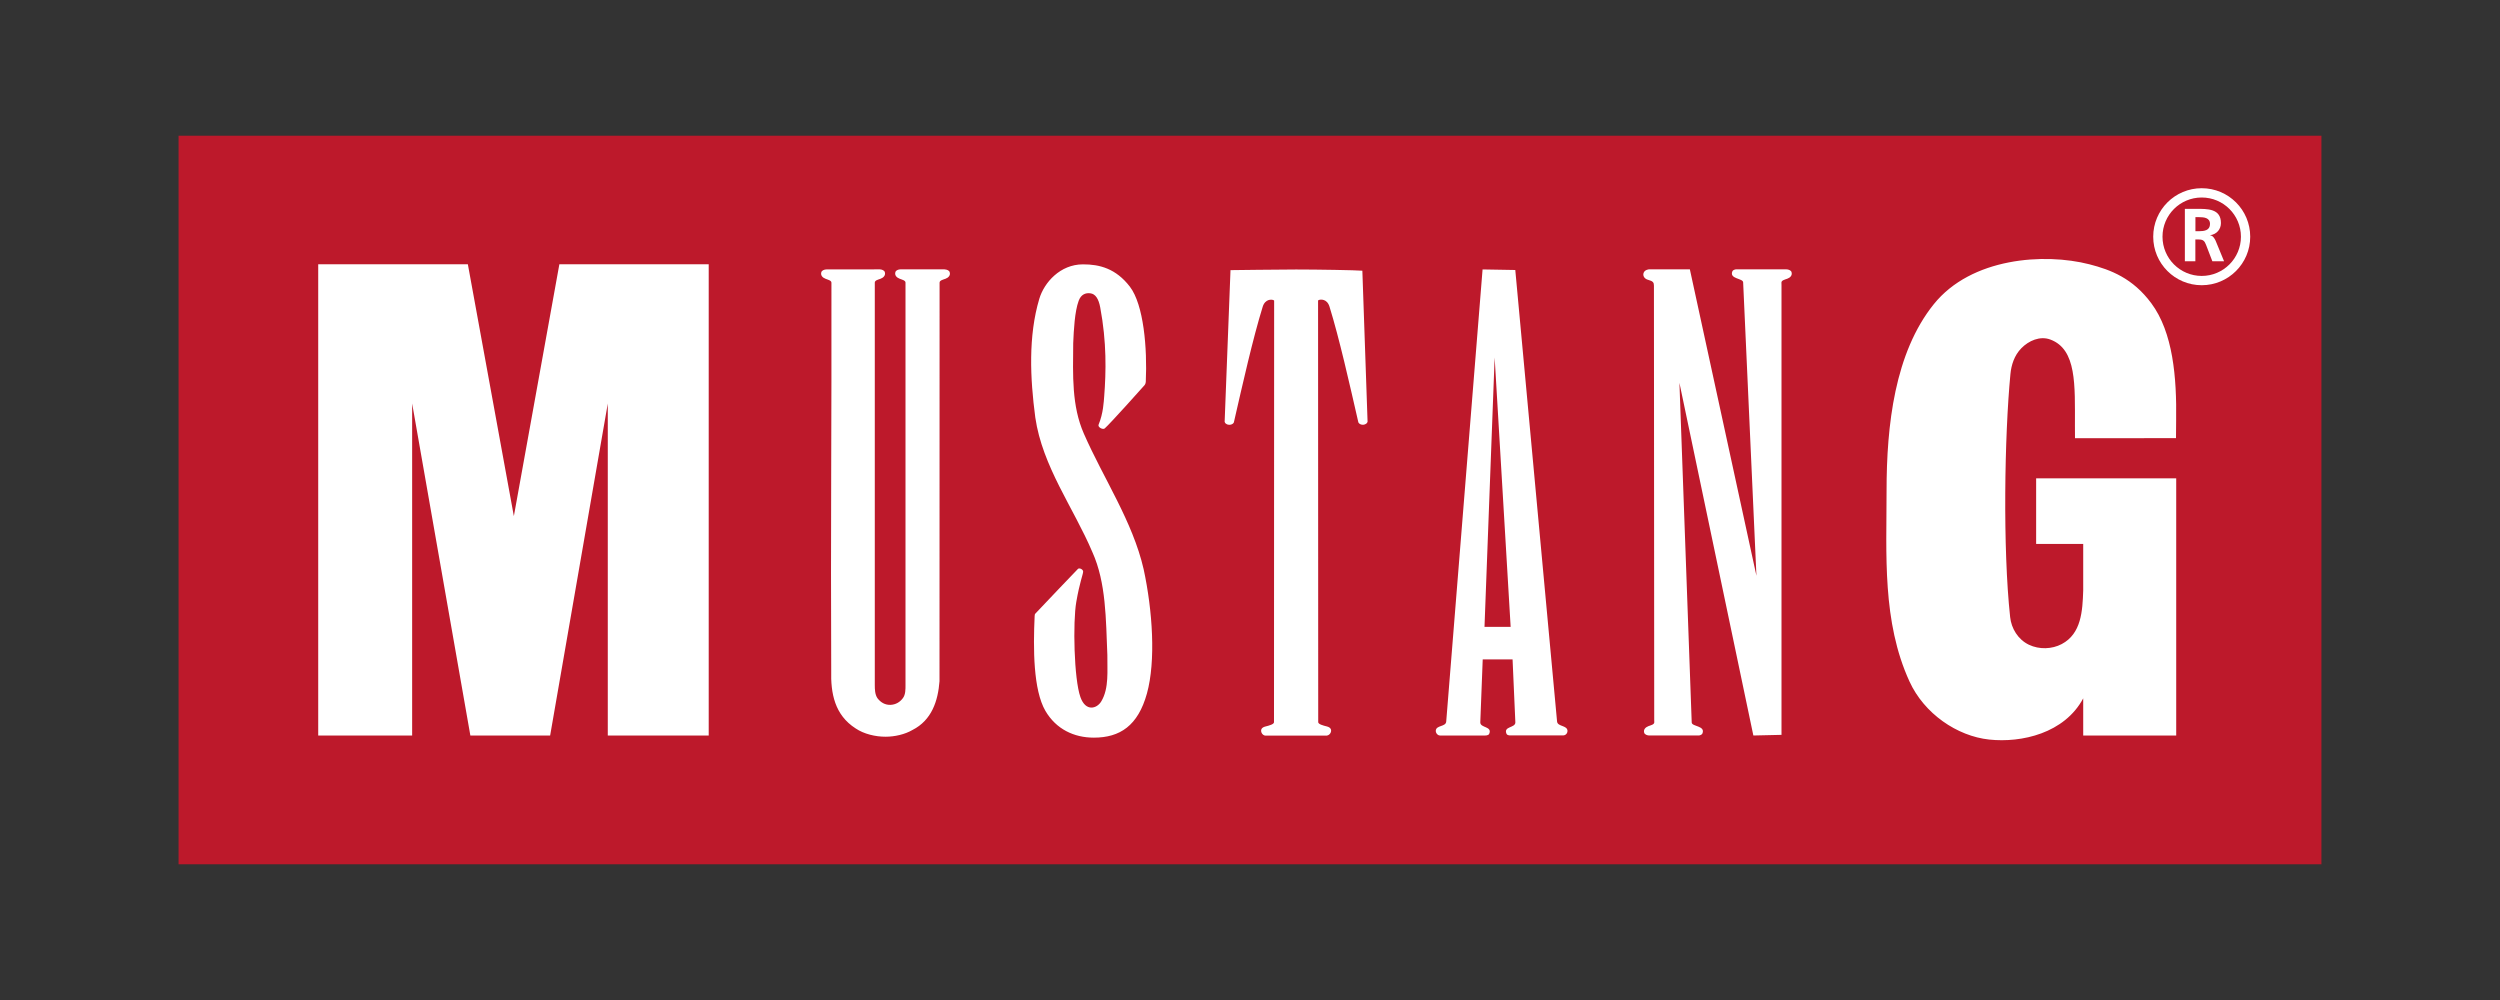 <?xml version="1.0" encoding="utf-8"?>
<!-- Generator: Adobe Illustrator 16.0.0, SVG Export Plug-In . SVG Version: 6.00 Build 0)  -->
<!DOCTYPE svg PUBLIC "-//W3C//DTD SVG 1.1//EN" "http://www.w3.org/Graphics/SVG/1.1/DTD/svg11.dtd">
<svg xmlns="http://www.w3.org/2000/svg" xmlns:xlink="http://www.w3.org/1999/xlink" version="1.1" id="mustang-logo" x="0px" y="0px" width="350" height="140" viewBox="0 0 350 140" enable-background="new 0 0 350 140" xml:space="preserve">
<rect x="0" y="0" width="350" height="140" fill="#333333" stroke="none"/>
<path id="bg" fill="#BD192B" d="M25,19h300v102H25V19"/>
<path id="reg" fill="#FFFFFF" d="M310.19,33.71c-0.15-0.32-0.38-0.73-0.77-0.76v-0.02c0.93-0.13,1.51-0.84,1.51-1.7  c0-2.04-1.88-1.99-3.46-1.99h-1.59v7.34h1.47v-3.05h0.48c0.62,0,0.81,0.21,1.02,0.76l0.88,2.29h1.64L310.19,33.71z M307.84,32.37  h-0.48V30.4h0.48c0.73,0,1.56,0.08,1.56,0.96C309.4,32.27,308.57,32.37,307.84,32.37z M308.24,26.35c-3.75,0-6.79,3.04-6.79,6.79  c0,3.75,3.04,6.79,6.79,6.79c3.75,0,6.79-3.04,6.79-6.79C315.03,29.38,311.99,26.35,308.24,26.35z M308.24,38.63  c-3.03,0-5.49-2.46-5.49-5.49c0-3.04,2.46-5.49,5.49-5.49s5.49,2.45,5.49,5.49C313.73,36.17,311.27,38.63,308.24,38.63z"/>
<path id="mustang" fill="#FFFFFF" d="M301.18,42.45c3.05,4.1,3.57,10.39,3.48,16.4l-0.02,2.49l-14.14,0.01l-0.01-1.75  c0-5.7,0.26-10.68-3.43-12.06c-1.46-0.55-3.04,0.16-4.07,1.21c-0.99,1.01-1.41,2.35-1.53,3.62c-0.83,8.62-1.08,24.41-0.04,34.02  c0.17,1.59,1.09,3.13,2.62,3.87c1.47,0.7,3.24,0.63,4.6-0.09c2.75-1.45,2.92-4.64,3.01-7.52l0-6.5l-6.59,0v-9.18h19.61l0,36h-13.02  l0-5.2c-2.62,4.89-8.62,6.25-13.15,5.77c-4.52-0.48-9.12-3.64-11.17-8.13c-3.84-8.38-3.21-17.76-3.21-26.71  c0-9.17,1.14-19.31,6.61-26.11c5.25-6.53,15.46-7.21,21.78-5.59C295.52,37.77,298.59,38.96,301.18,42.45L301.18,42.45L301.18,42.45z   M65.5,37l6.44,35.26L78.31,37h20.91v65.97H85.09V56.49l-8.07,46.48H65.85L57.7,56.49v46.48H44.55V37H65.5L65.5,37z M158.18,40.13  c1.94,2.53,2.45,8.62,2.23,13.32c0,0-0.02,0.3-0.17,0.47c-0.15,0.18-4.83,5.41-5.58,6.06c-0.26,0.22-1-0.17-0.86-0.52  c0.67-1.62,0.72-3.21,0.79-4c0.26-3.38,0.36-7.54-0.56-12.43c-0.22-1.17-0.65-1.89-1.4-1.97c-0.64-0.08-1.29,0.15-1.62,1.06  c-0.55,1.5-0.68,4.04-0.76,5.92c-0.04,4.55-0.22,8.77,1.49,12.67c2.76,6.3,6.83,12.28,8.37,18.98c1.25,5.79,1.72,12.84,0.46,17.4  c-1.25,4.51-3.78,6.18-7.43,6.18c-2.79,0-5.28-1.19-6.78-3.74c-1.71-2.94-1.72-8.73-1.51-13.29c0.02-0.26,0.01-0.24,0.17-0.41  c0.94-1.01,5.72-6.01,5.89-6.18c0.2-0.2,0.75,0.07,0.73,0.39c-0.03,0.43-0.48,1.47-0.96,4.23c-0.49,2.78-0.33,10.8,0.58,13.33  c0.73,2.06,2.29,1.64,2.92,0.59c1.11-1.84,0.82-4.34,0.85-6.48c-0.21-4.98-0.16-10.13-2.1-14.42c-2.62-6.18-7-11.98-7.99-18.85  c-0.73-5.5-0.99-11.4,0.56-16.6c0.68-2.29,2.93-4.83,6.11-4.83C153.95,37,156.23,37.6,158.18,40.13L158.18,40.13z M185.79,102.97  c0.14,0,0.42-0.16,0.52-0.44c0.14-0.4-0.04-0.7-0.56-0.83c-0.52-0.13-1.2-0.31-1.2-0.6l-0.02-59.03c0.2-0.17,0.59-0.14,0.81-0.06  c0.27,0.09,0.61,0.33,0.79,0.92c1.38,4.46,2.79,10.74,4.04,16.2c0.17,0.34,0.68,0.42,0.99,0.25c0.1-0.05,0.23-0.11,0.3-0.34  l-0.73-21.14c-0.83-0.08-6.38-0.17-9.27-0.17c-2.9,0-8.45,0.09-9.19,0.09l-0.82,21.23c0.07,0.23,0.2,0.29,0.3,0.34  c0.31,0.16,0.82,0.09,0.99-0.25c1.25-5.46,2.66-11.74,4.04-16.2c0.18-0.58,0.52-0.82,0.79-0.92c0.22-0.08,0.62-0.11,0.81,0.06  l-0.02,59.03c0,0.29-0.68,0.47-1.2,0.6c-0.52,0.13-0.69,0.42-0.56,0.83c0.1,0.28,0.37,0.44,0.52,0.44H185.79L185.79,102.97  L185.79,102.97z M132.26,37.72c0.26,0,0.62,0.13,0.69,0.37c0.16,0.47-0.19,0.79-0.59,0.94c-0.32,0.12-0.82,0.22-0.82,0.54l0,0.35  l-0.01,55.45c-0.21,2.75-1.08,5.46-3.79,6.83c-1.06,0.62-2.49,0.94-3.74,0.94c-1.43,0.01-3.06-0.38-4.21-1.16  c-2.94-1.89-3.51-4.9-3.42-8.16c-0.09-18.34,0.07-35.95,0.03-54.25c0-0.31-0.51-0.41-0.82-0.54c-0.4-0.15-0.74-0.47-0.59-0.94  c0.08-0.24,0.44-0.37,0.7-0.37l7.48-0.01c0.25,0,0.62,0.13,0.7,0.37c0.15,0.47-0.19,0.79-0.58,0.94c-0.32,0.12-0.82,0.22-0.82,0.54  v56.32c0,0.64,0.02,1.33,0.36,1.85c0.46,0.62,1.1,0.98,1.85,0.95c0.69-0.03,1.3-0.36,1.73-0.95c0.37-0.5,0.36-1.2,0.36-1.85V39.56  c0-0.31-0.51-0.41-0.82-0.54c-0.4-0.15-0.74-0.47-0.59-0.94c0.08-0.25,0.44-0.37,0.69-0.37H132.26L132.26,37.72L132.26,37.72z   M219.45,102.35c0-0.84-1.38-0.59-1.46-1.33l-5.85-63.22l-4.58-0.08l-5.09,63.3c-0.06,0.76-1.41,0.48-1.46,1.27  c-0.02,0.34,0.27,0.68,0.59,0.68h6.33c0,0,0.45,0.02,0.56-0.24c0.46-1.07-1.25-0.8-1.25-1.59l0.34-8.82h4.18l0.39,8.82  c0,0.79-1.7,0.52-1.24,1.59c0.11,0.26,0.56,0.23,0.56,0.23h7.33C219.23,102.97,219.45,102.61,219.45,102.35L219.45,102.35  L219.45,102.35z M207.83,87.76l1.42-37.71l2.24,37.71H207.83L207.83,87.76z M244.04,39.52c-0.04-0.58-1.95-0.44-1.51-1.53  c0.1-0.23,0.47-0.28,0.47-0.28h7.11c0.25,0,0.62,0.13,0.7,0.37c0.15,0.47-0.18,0.79-0.59,0.94c-0.32,0.12-0.82,0.22-0.82,0.54  l0.01,0.35v62.97l-3.94,0.09L235.12,53.6l1.72,47.56c0.04,0.58,1.95,0.43,1.5,1.52c-0.09,0.23-0.47,0.29-0.47,0.29h-6.98  c-0.26,0-0.62-0.13-0.7-0.37c-0.15-0.47,0.19-0.78,0.59-0.94c0.32-0.12,0.82-0.22,0.82-0.54l-0.01-0.35l-0.04-60.78  c0-0.44-0.13-0.63-0.81-0.81c-0.49-0.13-0.76-0.52-0.65-0.93c0.14-0.5,0.76-0.54,0.76-0.54h5.73l9.32,42.9L244.04,39.52  L244.04,39.52"/>
</svg>
